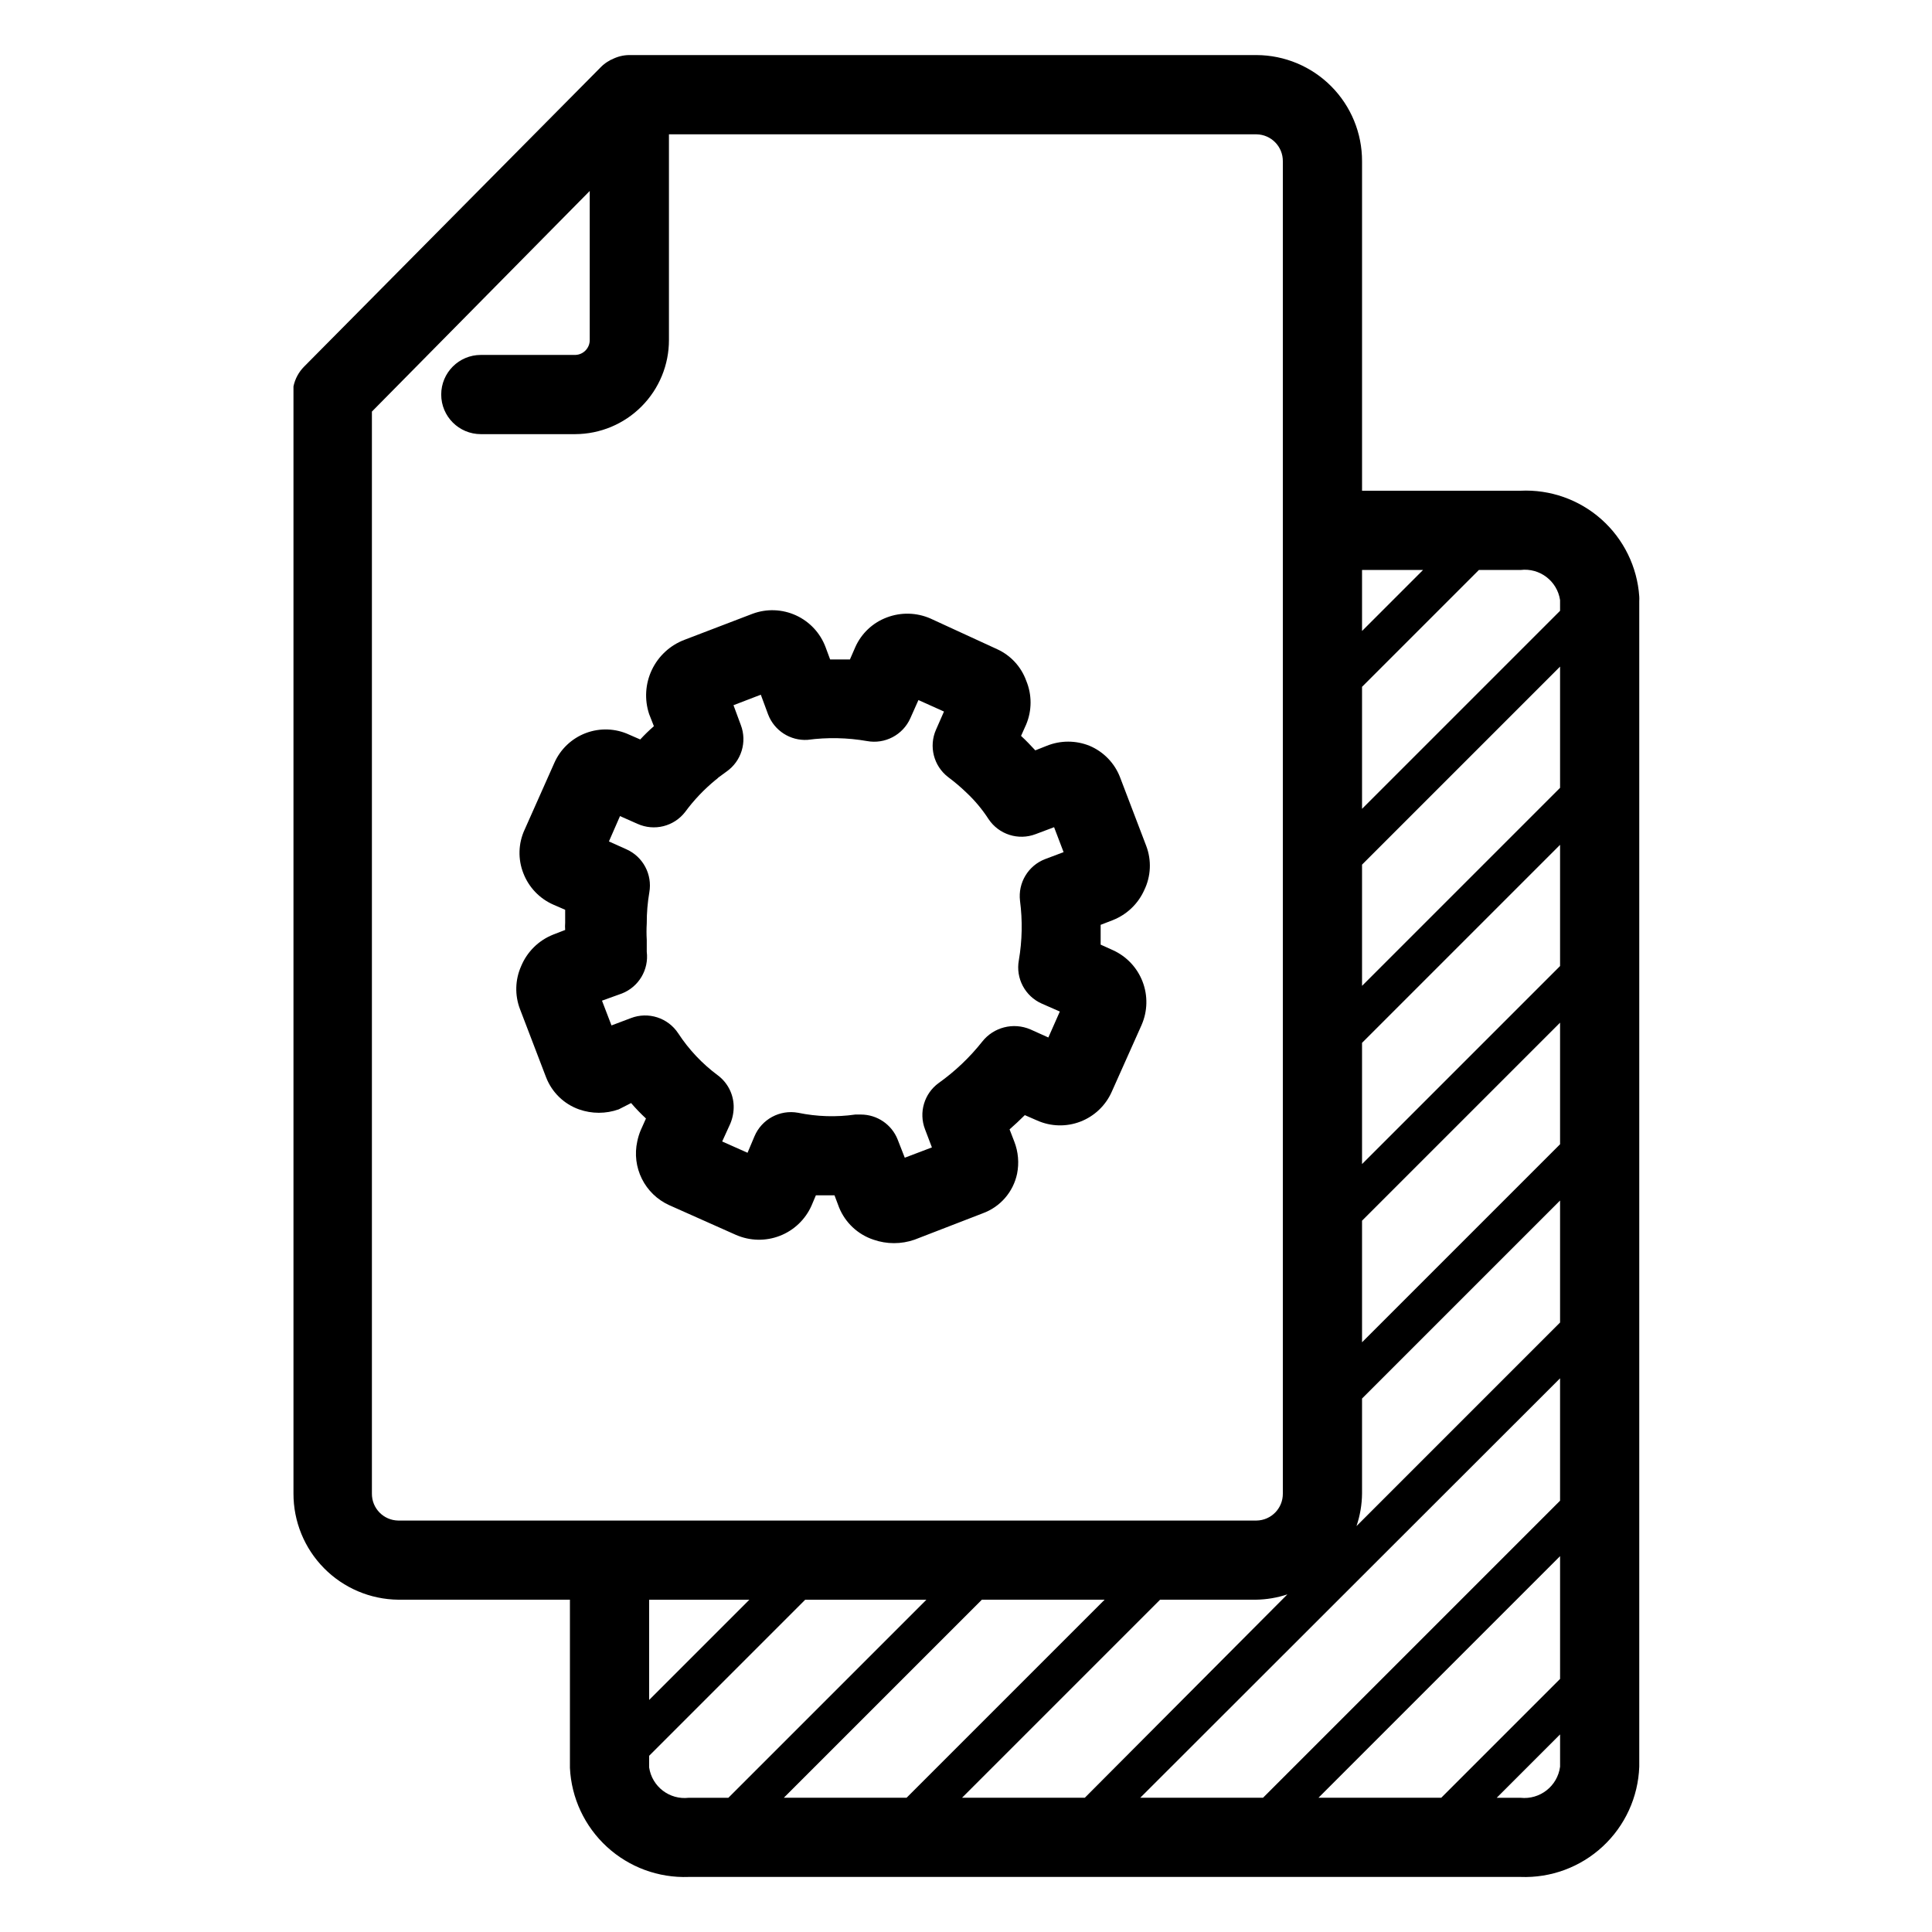 <?xml version="1.0" encoding="UTF-8"?>
<!-- Uploaded to: SVG Repo, www.svgrepo.com, Generator: SVG Repo Mixer Tools -->
<svg fill="#000000" width="800px" height="800px" version="1.1" viewBox="144 144 512 512" xmlns="http://www.w3.org/2000/svg">
 <g>
  <path d="m311.25 436.32c1.23 1.438 2.547 2.805 3.938 4.094l-1.363 3.043h-0.004c-0.414 0.98-0.73 2-0.941 3.043-0.734 3.344-0.301 6.84 1.227 9.902 1.527 3.066 4.059 5.516 7.168 6.945l17.789 7.926 0.004-0.004c3.684 1.609 7.852 1.695 11.598 0.238 3.746-1.453 6.766-4.332 8.395-8.004l1.156-2.731h4.934l1.207 3.203c1.641 4.051 4.981 7.18 9.133 8.555 3.516 1.223 7.344 1.223 10.863 0l18.055-6.981h-0.004c4.66-1.68 8.113-5.652 9.133-10.496 0.57-2.848 0.316-5.797-0.734-8.504l-1.258-3.254c1.312-1.156 2.676-2.414 4.039-3.777l3.254 1.418c3.629 1.621 7.758 1.734 11.473 0.305 3.711-1.43 6.703-4.277 8.312-7.914l7.926-17.738h-0.004c1.582-3.637 1.672-7.75 0.246-11.449-1.422-3.703-4.242-6.695-7.856-8.336l-3.254-1.469v-5.246l3.254-1.258v-0.004c3.691-1.461 6.668-4.305 8.293-7.926 1.793-3.676 1.98-7.934 0.523-11.754l-6.926-18.156v-0.004c-1.449-3.762-4.367-6.773-8.082-8.344-3.637-1.469-7.699-1.469-11.336 0l-3.043 1.207c-1.258-1.363-2.519-2.676-3.777-3.832l1.363-3.043c1.547-3.711 1.547-7.887 0-11.598-1.344-3.707-4.125-6.715-7.715-8.344l-17.688-8.137c-3.664-1.594-7.809-1.688-11.543-0.262-3.727 1.395-6.734 4.234-8.348 7.871l-1.418 3.254h-5.246l-1.207-3.254c-1.391-3.731-4.207-6.758-7.824-8.418-3.621-1.664-7.75-1.824-11.488-0.449l-18.105 6.926c-3.793 1.445-6.883 4.297-8.625 7.965-1.738 3.668-1.996 7.863-0.715 11.715l1.258 3.203c-1.27 1.105-2.481 2.277-3.621 3.516l-2.887-1.258c-3.625-1.695-7.781-1.852-11.523-0.441-3.746 1.414-6.762 4.277-8.367 7.945l-7.871 17.688v-0.004c-1.676 3.644-1.789 7.816-0.312 11.547 1.434 3.707 4.285 6.691 7.922 8.293l3.148 1.363v3.41c-0.051 0.648-0.051 1.297 0 1.941l-3.254 1.258v0.004c-3.797 1.527-6.82 4.516-8.395 8.293-1.625 3.617-1.738 7.734-0.316 11.438l6.926 18.105h0.004c1.539 3.949 4.719 7.035 8.711 8.453 3.394 1.199 7.098 1.199 10.496 0zm-7.715-27.133 5.246-1.891h0.004c4.477-1.742 7.203-6.305 6.613-11.074v-3.148c-0.086-1.449-0.086-2.902 0-4.356-0.016-2.762 0.215-5.516 0.68-8.238 0.832-4.731-1.656-9.422-6.035-11.391l-4.672-2.098 2.938-6.719 4.617 2.047h0.004c4.438 2.012 9.672 0.711 12.648-3.148 2.328-3.16 5.043-6.016 8.082-8.5 0.27-0.184 0.516-0.395 0.734-0.629l2.152-1.574c3.934-2.762 5.492-7.844 3.777-12.336l-1.941-5.246 7.242-2.781 1.941 5.246c1.641 4.281 5.871 7 10.445 6.719 5.231-0.695 10.543-0.59 15.742 0.316 4.766 0.883 9.516-1.613 11.492-6.035l2.152-4.828 6.769 3.043-2.098 4.777v-0.004c-1.973 4.434-0.648 9.645 3.199 12.598 1.695 1.262 3.305 2.629 4.828 4.094 2.238 2.098 4.211 4.457 5.879 7.031 2.719 4.086 7.906 5.742 12.492 3.988l4.879-1.836 2.519 6.613-4.879 1.836c-4.5 1.723-7.25 6.289-6.668 11.074 0.684 5.234 0.578 10.539-0.312 15.742-0.875 4.777 1.641 9.531 6.086 11.492l4.777 2.098-3.043 6.875-4.777-2.152v0.004c-4.496-1.926-9.727-0.594-12.754 3.254-3.312 4.18-7.199 7.871-11.543 10.969-3.832 2.789-5.312 7.801-3.621 12.227l1.836 4.828-7.191 2.731-1.891-4.828h0.004c-1.586-3.981-5.43-6.598-9.711-6.613h-1.523c-5.043 0.723-10.176 0.562-15.164-0.473-4.836-0.879-9.637 1.715-11.547 6.246l-1.836 4.356-6.719-2.992 2.152-4.723c0.633-1.512 0.938-3.141 0.891-4.777-0.109-3.172-1.656-6.125-4.195-8.027-4.129-3.059-7.684-6.828-10.496-11.129-2.711-4.129-7.934-5.812-12.543-4.039l-5.144 1.941z"/>
  <path d="m546.94 274.05h-41.984v-87.328c0.016-7.438-2.922-14.574-8.168-19.852-5.242-5.273-12.363-8.25-19.801-8.277h-166.21c-1.609 0.008-3.191 0.406-4.617 1.156-0.23 0.059-0.441 0.168-0.629 0.312-0.812 0.43-1.555 0.977-2.207 1.629l-78.719 79.453c-1.434 1.438-2.418 3.262-2.832 5.25v1.785 291.63c-0.016 7.402 2.894 14.512 8.094 19.777 5.195 5.269 12.266 8.27 19.668 8.352h45.5v44.559c0.379 7.996 3.902 15.516 9.797 20.93 5.898 5.414 13.691 8.285 21.691 7.984h220.41c8.059 0.312 15.906-2.594 21.812-8.078 5.91-5.484 9.391-13.098 9.676-21.152v-308.9c0.027-0.402 0.027-0.805 0-1.207-0.539-7.859-4.137-15.199-10.023-20.438-5.887-5.238-13.594-7.961-21.465-7.586zm-53.527 346.37 64.023-64.023v32.535l-31.488 31.488zm-47.23 0 111.25-111.15v32.434l-78.719 78.719zm-47.23 0 52.48-52.48h25.348-0.004c2.856-0.039 5.688-0.516 8.395-1.414l-53.684 53.895zm-47.23 0 52.48-52.48h32.531l-52.48 52.48zm205.71-173.18-52.48 52.48v-32.223l52.48-52.48zm0-47.23-52.48 52.48v-32.121l52.48-52.48zm0-47.23-52.48 52.48v-32.121l52.48-52.48zm-52.48 187.04v-25.191l52.48-52.48v32.328l-53.949 53.953c0.941-2.773 1.438-5.68 1.469-8.609zm52.48-236.79v0.84 1.996l-52.48 52.48v-32.332l30.965-30.961h11.02c5.086-0.625 9.738 2.91 10.496 7.977zm-36.316-7.977-16.164 16.164v-16.164zm-278.56 244.77v-286.75l57.727-58.465v39.465c0.031 2.156-1.676 3.934-3.828 3.988h-25.035c-5.797 0-10.496 4.699-10.496 10.496 0 5.797 4.699 10.496 10.496 10.496h25.035c6.602-0.027 12.922-2.672 17.574-7.356 4.656-4.684 7.262-11.02 7.246-17.625v-54.473h155.71c3.891 0.059 7.008 3.246 6.977 7.137v353.09c0.031 3.894-3.086 7.082-6.977 7.137h-227.45c-3.894-0.055-7.012-3.242-6.981-7.137zm73.473 28.129h26.555l-26.555 26.555zm0 44.449v-3.098l41.352-41.352h32.121l-52.48 52.48h-10.496c-5.094 0.598-9.738-2.957-10.496-8.027zm230.91 8.031h-6.297l16.793-16.793v8.555c-0.68 5.141-5.34 8.797-10.496 8.238z"/>
 </g>
</svg>